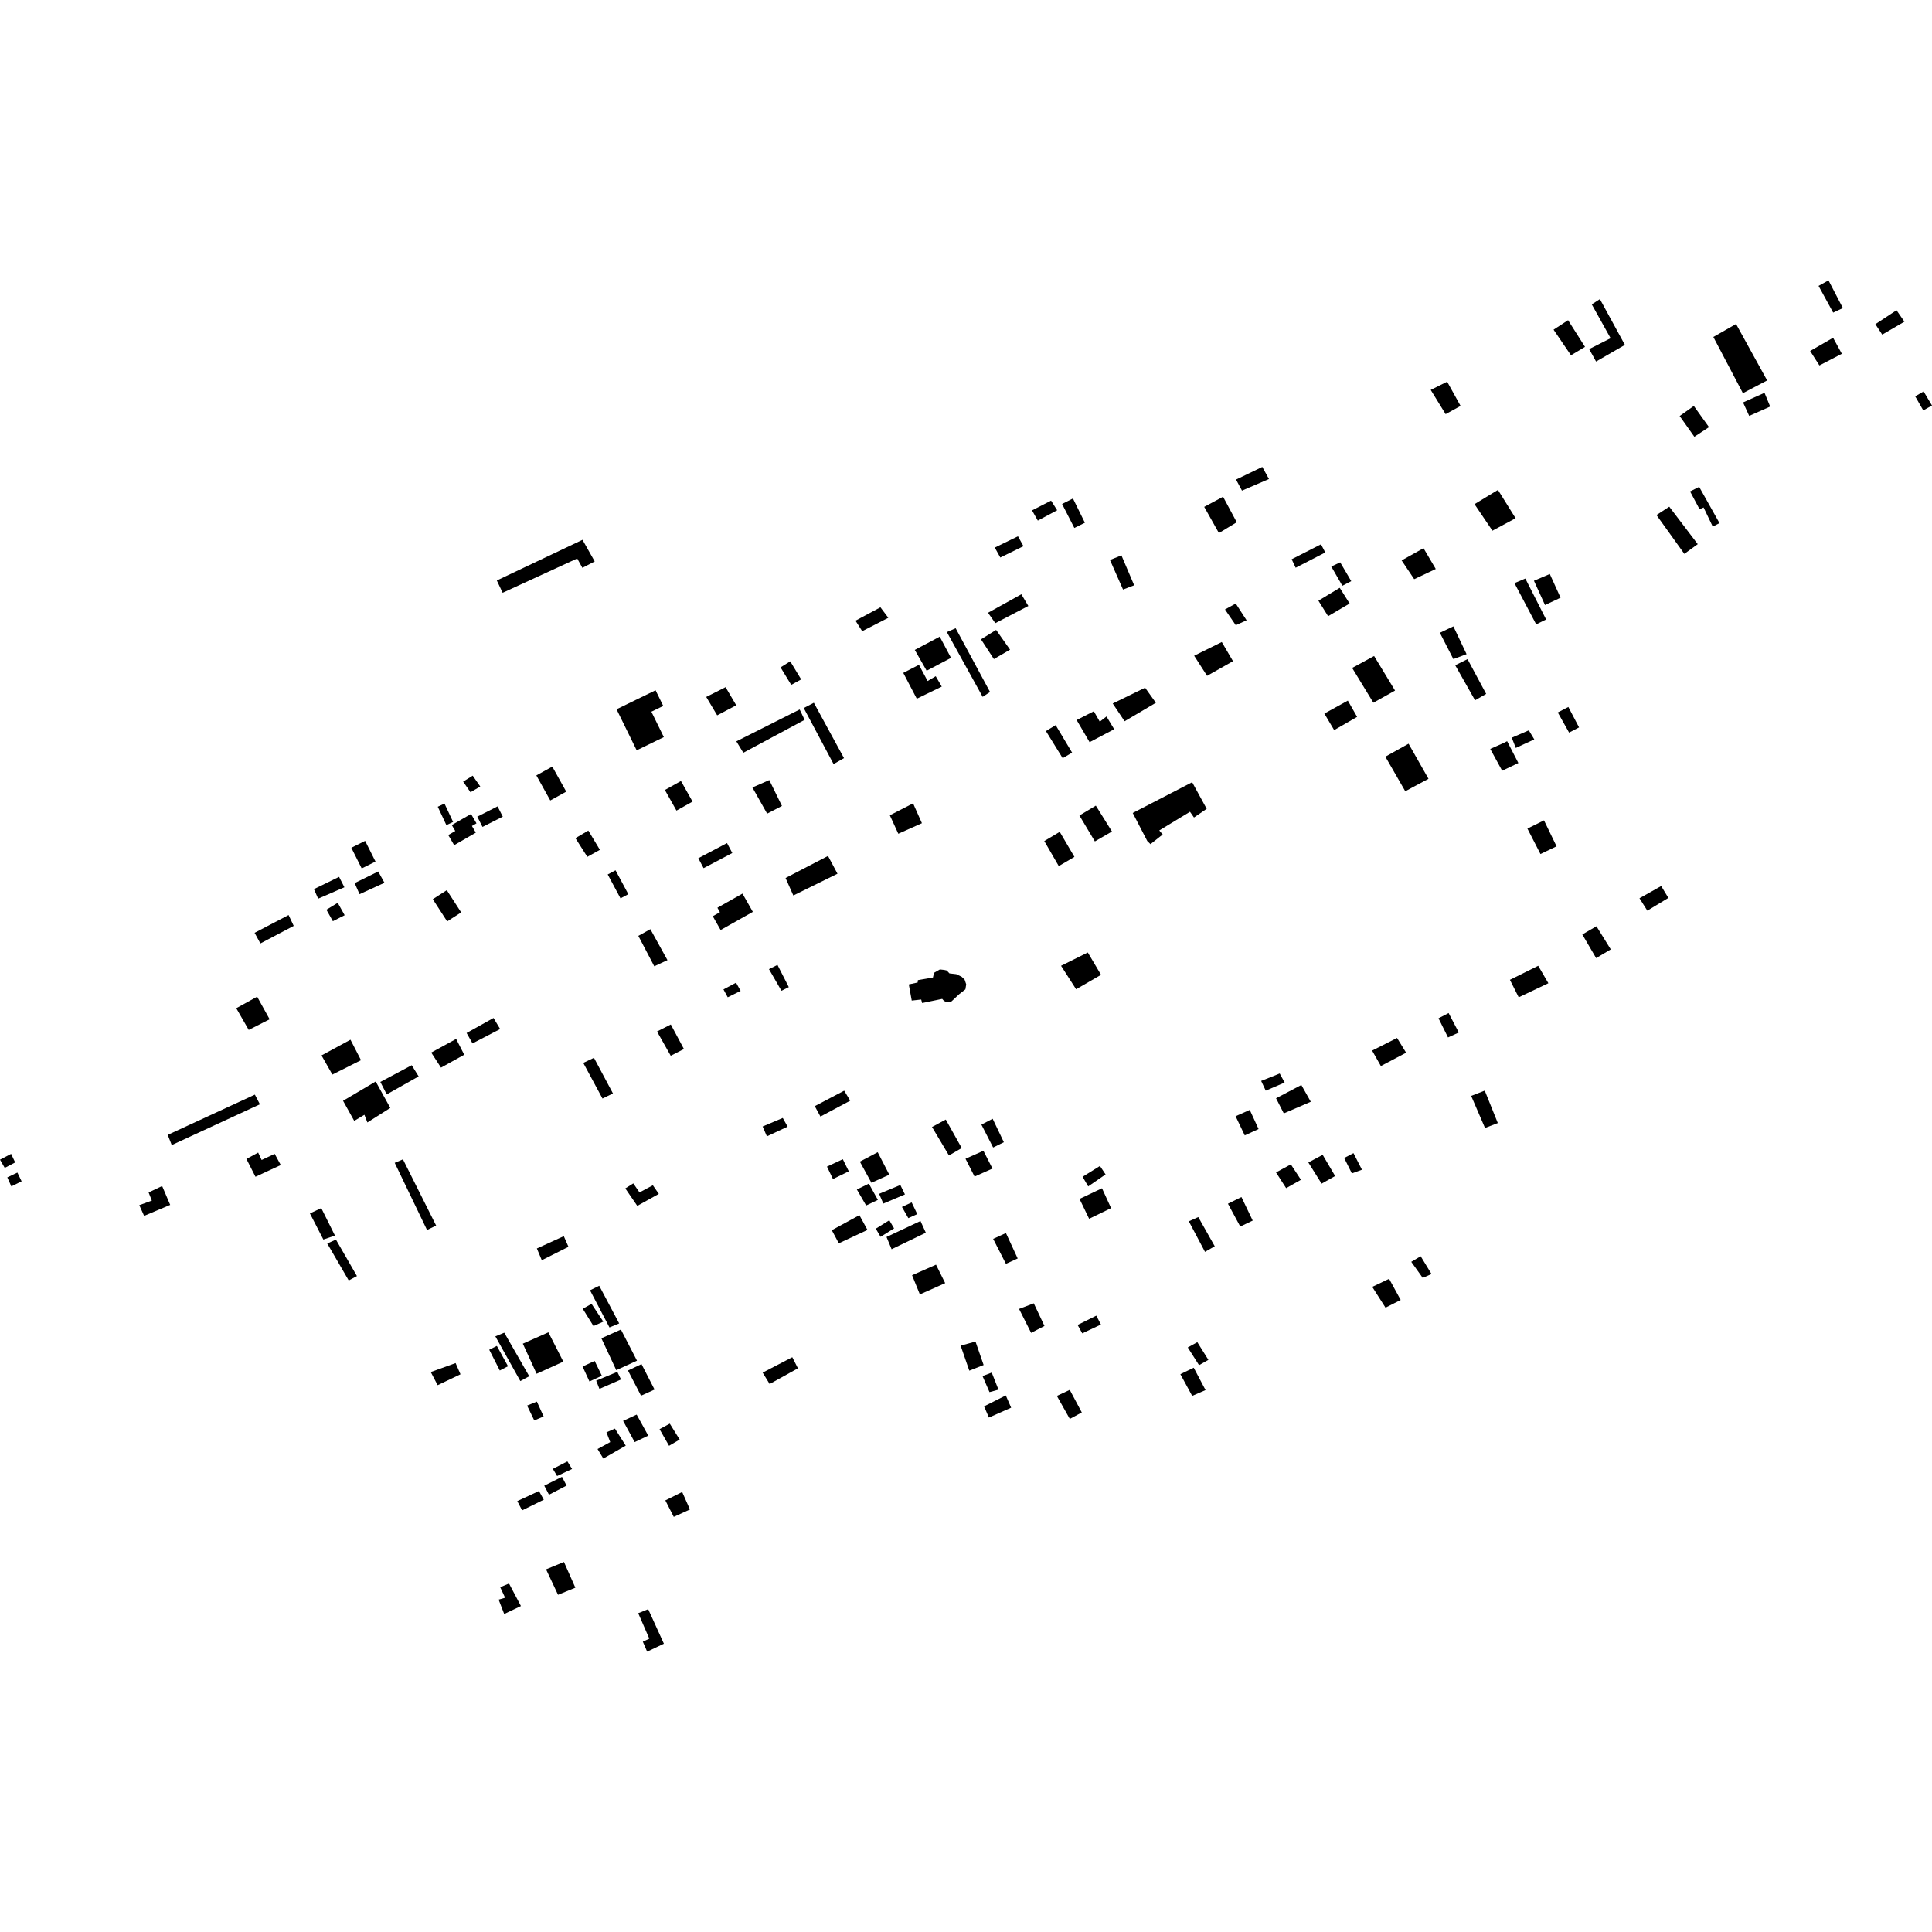 <?xml version="1.0" encoding="utf-8" standalone="no"?>
<!DOCTYPE svg PUBLIC "-//W3C//DTD SVG 1.1//EN"
  "http://www.w3.org/Graphics/SVG/1.1/DTD/svg11.dtd">
<!-- Created with matplotlib (https://matplotlib.org/) -->
<svg height="288pt" version="1.1" viewBox="0 0 288 288" width="288pt" xmlns="http://www.w3.org/2000/svg" xmlns:xlink="http://www.w3.org/1999/xlink">
 <defs>
  <style type="text/css">
*{stroke-linecap:butt;stroke-linejoin:round;}
  </style>
 </defs>
 <g id="figure_1">
  <g id="patch_1">
   <path d="M 0 288 
L 288 288 
L 288 0 
L 0 0 
z
" style="fill:none;opacity:0;"/>
  </g>
  <g id="axes_1">
   <g id="PatchCollection_1">
    <path clip-path="url(#pd4a6ec9334)" d="M 168.854 121.189 
L 171.024 125.371 
L 171.5 125.834 
L 173.322 124.394 
L 172.806 123.793 
L 177.389 121.009 
L 177.984 121.864 
L 179.879 120.569 
L 177.713 116.604 
L 168.854 121.189 
"/>
    <path clip-path="url(#pd4a6ec9334)" d="M 160.414 147.465 
L 164.13 145.313 
L 162.155 141.985 
L 158.171 143.967 
L 160.414 147.465 
"/>
    <path clip-path="url(#pd4a6ec9334)" d="M 160.906 121.568 
L 163.212 125.427 
L 165.758 123.951 
L 163.353 120.094 
L 160.906 121.568 
"/>
    <path clip-path="url(#pd4a6ec9334)" d="M 155.669 125.374 
L 157.829 129.106 
L 160.163 127.735 
L 157.974 124.003 
L 155.669 125.374 
"/>
    <path clip-path="url(#pd4a6ec9334)" d="M 206.512 112.798 
L 209.481 117.949 
L 212.943 116.095 
L 209.973 110.863 
L 206.512 112.798 
"/>
    <path clip-path="url(#pd4a6ec9334)" d="M 201.565 99.567 
L 204.726 104.753 
L 207.957 102.941 
L 204.836 97.789 
L 201.565 99.567 
"/>
    <path clip-path="url(#pd4a6ec9334)" d="M 197.419 106.37 
L 200.92 104.438 
L 202.304 106.862 
L 198.881 108.834 
L 197.419 106.37 
"/>
    <path clip-path="url(#pd4a6ec9334)" d="M 235.873 139.298 
L 237.934 142.823 
L 240.115 141.523 
L 237.98 138.077 
L 235.873 139.298 
"/>
    <path clip-path="url(#pd4a6ec9334)" d="M 244.394 133.902 
L 247.63 132.079 
L 248.7 133.853 
L 245.564 135.751 
L 244.394 133.902 
"/>
    <path clip-path="url(#pd4a6ec9334)" d="M 227.689 123.518 
L 229.635 127.309 
L 232.035 126.16 
L 230.163 122.29 
L 227.689 123.518 
"/>
    <path clip-path="url(#pd4a6ec9334)" d="M 222.148 111.639 
L 223.926 114.893 
L 226.339 113.74 
L 224.663 110.487 
L 224.159 110.747 
L 222.148 111.639 
"/>
    <path clip-path="url(#pd4a6ec9334)" d="M 225.956 111.494 
L 228.713 110.216 
L 227.895 108.867 
L 225.357 109.967 
L 225.956 111.494 
"/>
    <path clip-path="url(#pd4a6ec9334)" d="M 232.216 106.203 
L 233.9 109.204 
L 235.387 108.432 
L 233.79 105.385 
L 232.216 106.203 
"/>
    <path clip-path="url(#pd4a6ec9334)" d="M 214.639 94.327 
L 216.647 98.247 
L 218.618 97.512 
L 216.651 93.369 
L 214.639 94.327 
"/>
    <path clip-path="url(#pd4a6ec9334)" d="M 216.927 99.166 
L 219.882 104.391 
L 221.54 103.438 
L 218.763 98.256 
L 216.927 99.166 
"/>
    <path clip-path="url(#pd4a6ec9334)" d="M 228.662 86.571 
L 230.311 90.19 
L 232.63 89.098 
L 231.027 85.565 
L 228.662 86.571 
"/>
    <path clip-path="url(#pd4a6ec9334)" d="M 225.757 86.927 
L 228.995 93.071 
L 230.48 92.342 
L 227.378 86.241 
L 225.757 86.927 
"/>
    <path clip-path="url(#pd4a6ec9334)" d="M 246.929 76.773 
L 251.08 82.56 
L 253.082 81.113 
L 248.835 75.531 
L 246.929 76.773 
"/>
    <path clip-path="url(#pd4a6ec9334)" d="M 251.936 73.257 
L 253.349 75.907 
L 253.953 75.646 
L 255.317 78.499 
L 256.323 77.976 
L 253.292 72.575 
L 251.936 73.257 
"/>
    <path clip-path="url(#pd4a6ec9334)" d="M 285.495 59.08 
L 286.697 61.179 
L 288 60.449 
L 286.748 58.351 
L 285.495 59.08 
"/>
    <path clip-path="url(#pd4a6ec9334)" d="M 135.474 146.745 
L 135.912 149.153 
L 137.32 148.997 
L 137.461 149.521 
L 140.451 148.902 
L 140.72 149.204 
L 141.165 149.416 
L 141.693 149.407 
L 142.083 149.049 
L 142.647 148.513 
L 143.04 148.154 
L 143.911 147.48 
L 144.03 146.732 
L 143.796 146.032 
L 143.348 145.6 
L 142.549 145.216 
L 141.533 145.101 
L 141.126 144.668 
L 140.774 144.587 
L 140.109 144.511 
L 139.236 145.011 
L 139.073 145.714 
L 136.829 146.105 
L 136.793 146.457 
L 135.474 146.745 
"/>
    <path clip-path="url(#pd4a6ec9334)" d="M 148.047 184.678 
L 149.952 188.397 
L 151.705 187.6 
L 149.951 183.805 
L 148.047 184.678 
"/>
    <path clip-path="url(#pd4a6ec9334)" d="M 143.926 172.733 
L 145.277 175.388 
L 147.946 174.195 
L 146.595 171.541 
L 143.926 172.733 
"/>
    <path clip-path="url(#pd4a6ec9334)" d="M 138.933 167.996 
L 141.46 172.241 
L 143.363 171.135 
L 140.986 166.891 
L 138.933 167.996 
"/>
    <path clip-path="url(#pd4a6ec9334)" d="M 146.297 167.644 
L 148.045 171.056 
L 149.644 170.265 
L 147.972 166.772 
L 146.297 167.644 
"/>
    <path clip-path="url(#pd4a6ec9334)" d="M 162.354 181.68 
L 165.629 180.094 
L 164.272 177.132 
L 160.923 178.72 
L 162.354 181.68 
"/>
    <path clip-path="url(#pd4a6ec9334)" d="M 161.38 175.421 
L 163.969 173.808 
L 164.806 175.07 
L 162.217 176.854 
L 161.38 175.421 
"/>
    <path clip-path="url(#pd4a6ec9334)" d="M 184.187 166.393 
L 185.554 169.25 
L 187.614 168.305 
L 186.3 165.451 
L 184.187 166.393 
"/>
    <path clip-path="url(#pd4a6ec9334)" d="M 190.22 163.718 
L 193.987 161.736 
L 195.398 164.236 
L 191.375 165.971 
L 190.22 163.718 
"/>
    <path clip-path="url(#pd4a6ec9334)" d="M 187.998 161.13 
L 190.765 160.023 
L 191.499 161.374 
L 188.683 162.583 
L 187.998 161.13 
"/>
    <path clip-path="url(#pd4a6ec9334)" d="M 204.539 156.609 
L 208.255 154.726 
L 209.609 156.924 
L 205.844 158.909 
L 204.539 156.609 
"/>
    <path clip-path="url(#pd4a6ec9334)" d="M 214.436 151.793 
L 215.853 154.649 
L 217.46 153.913 
L 215.943 151.011 
L 214.436 151.793 
"/>
    <path clip-path="url(#pd4a6ec9334)" d="M 225.08 146.061 
L 229.298 143.967 
L 230.813 146.566 
L 226.39 148.664 
L 225.08 146.061 
"/>
    <path clip-path="url(#pd4a6ec9334)" d="M 219.306 163.362 
L 221.366 168.142 
L 223.275 167.412 
L 221.329 162.575 
L 219.306 163.362 
"/>
    <path clip-path="url(#pd4a6ec9334)" d="M 195.033 173.287 
L 197.009 176.443 
L 199.026 175.307 
L 197.167 172.149 
L 195.033 173.287 
"/>
    <path clip-path="url(#pd4a6ec9334)" d="M 200.375 172.617 
L 201.521 174.916 
L 203.025 174.367 
L 201.761 171.896 
L 200.375 172.617 
"/>
    <path clip-path="url(#pd4a6ec9334)" d="M 204.56 191.833 
L 206.537 194.931 
L 208.798 193.784 
L 207.072 190.63 
L 204.56 191.833 
"/>
    <path clip-path="url(#pd4a6ec9334)" d="M 210.374 188.102 
L 212.087 190.496 
L 213.393 189.915 
L 211.778 187.269 
L 210.374 188.102 
"/>
    <path clip-path="url(#pd4a6ec9334)" d="M 193.931 175.868 
L 191.724 177.115 
L 190.214 174.77 
L 192.424 173.572 
L 193.931 175.868 
"/>
    <path clip-path="url(#pd4a6ec9334)" d="M 183.048 179.435 
L 184.881 182.838 
L 186.74 181.949 
L 185.06 178.442 
L 183.048 179.435 
"/>
    <path clip-path="url(#pd4a6ec9334)" d="M 177.216 182.059 
L 179.626 186.613 
L 181.08 185.779 
L 178.626 181.428 
L 177.216 182.059 
"/>
    <path clip-path="url(#pd4a6ec9334)" d="M 175.956 204.847 
L 177.716 208.081 
L 179.708 207.217 
L 177.946 203.883 
L 175.956 204.847 
"/>
    <path clip-path="url(#pd4a6ec9334)" d="M 177.057 200.864 
L 178.74 203.503 
L 180.132 202.712 
L 178.482 200.077 
L 177.057 200.864 
"/>
    <path clip-path="url(#pd4a6ec9334)" d="M 157.544 208.086 
L 159.474 211.515 
L 161.262 210.554 
L 159.467 207.185 
L 157.544 208.086 
"/>
    <path clip-path="url(#pd4a6ec9334)" d="M 151.91 195.121 
L 153.708 198.688 
L 155.697 197.657 
L 154.102 194.285 
L 151.91 195.121 
"/>
    <path clip-path="url(#pd4a6ec9334)" d="M 160.639 197.507 
L 163.424 196.124 
L 164.114 197.448 
L 161.33 198.761 
L 160.639 197.507 
"/>
    <path clip-path="url(#pd4a6ec9334)" d="M 146.694 209.64 
L 149.931 208.016 
L 150.73 209.84 
L 147.413 211.312 
L 146.694 209.64 
"/>
    <path clip-path="url(#pd4a6ec9334)" d="M 143.2 200.593 
L 144.493 204.322 
L 146.627 203.481 
L 145.416 199.983 
L 143.2 200.593 
"/>
    <path clip-path="url(#pd4a6ec9334)" d="M 146.463 205.129 
L 147.503 207.521 
L 148.84 207.156 
L 147.837 204.607 
L 146.463 205.129 
"/>
    <path clip-path="url(#pd4a6ec9334)" d="M 81.4 233.938 
L 83.184 237.732 
L 85.768 236.677 
L 84.07 232.84 
L 81.4 233.938 
"/>
    <path clip-path="url(#pd4a6ec9334)" d="M 75.878 236.054 
L 77.654 239.409 
L 75.16 240.595 
L 74.331 238.454 
L 75.296 238.173 
L 74.564 236.602 
L 75.878 236.054 
"/>
    <path clip-path="url(#pd4a6ec9334)" d="M 95.139 240.476 
L 96.79 244.269 
L 95.826 244.725 
L 96.469 246.209 
L 98.964 245.023 
L 96.626 239.879 
L 95.139 240.476 
"/>
    <path clip-path="url(#pd4a6ec9334)" d="M 99.18 223.661 
L 100.435 226.115 
L 102.849 225.014 
L 101.691 222.409 
L 99.18 223.661 
"/>
    <path clip-path="url(#pd4a6ec9334)" d="M 65.238 206.487 
L 68.645 204.863 
L 67.916 203.192 
L 64.215 204.53 
L 65.238 206.487 
"/>
    <path clip-path="url(#pd4a6ec9334)" d="M 73.842 199.207 
L 77.564 205.873 
L 78.89 205.153 
L 75.171 198.662 
L 73.842 199.207 
"/>
    <path clip-path="url(#pd4a6ec9334)" d="M 77.936 200.299 
L 79.991 204.786 
L 83.975 202.979 
L 81.748 198.609 
L 77.936 200.299 
"/>
    <path clip-path="url(#pd4a6ec9334)" d="M 72.929 201.203 
L 74.504 204.3 
L 75.727 203.662 
L 74.066 200.636 
L 72.929 201.203 
"/>
    <path clip-path="url(#pd4a6ec9334)" d="M 78.571 209.527 
L 79.643 211.741 
L 81.038 211.149 
L 80.031 208.934 
L 78.571 209.527 
"/>
    <path clip-path="url(#pd4a6ec9334)" d="M 81.062 223.557 
L 77.831 225.146 
L 77.11 223.767 
L 80.342 222.262 
L 81.062 223.557 
"/>
    <path clip-path="url(#pd4a6ec9334)" d="M 82.412 218.96 
L 84.576 217.846 
L 85.278 218.977 
L 83.045 220.026 
L 82.412 218.96 
"/>
    <path clip-path="url(#pd4a6ec9334)" d="M 81.131 221.464 
L 83.775 220.146 
L 84.46 221.453 
L 81.837 222.815 
L 81.131 221.464 
"/>
    <path clip-path="url(#pd4a6ec9334)" d="M 98.319 213.045 
L 99.732 215.521 
L 101.319 214.595 
L 99.843 212.221 
L 98.319 213.045 
"/>
    <path clip-path="url(#pd4a6ec9334)" d="M 92.883 211.805 
L 94.609 214.973 
L 96.631 214.008 
L 94.905 210.872 
L 92.883 211.805 
"/>
    <path clip-path="url(#pd4a6ec9334)" d="M 89.937 217.42 
L 93.279 215.498 
L 91.666 212.959 
L 90.404 213.514 
L 90.965 214.969 
L 89.076 216.002 
L 89.937 217.42 
"/>
    <path clip-path="url(#pd4a6ec9334)" d="M 93.61 204.3 
L 95.555 208.054 
L 97.574 207.141 
L 95.628 203.346 
L 93.61 204.3 
"/>
    <path clip-path="url(#pd4a6ec9334)" d="M 87.954 192.343 
L 90.852 197.88 
L 92.3 197.28 
L 89.326 191.668 
L 87.954 192.343 
"/>
    <path clip-path="url(#pd4a6ec9334)" d="M 86.869 195.095 
L 88.468 197.673 
L 89.935 197.017 
L 88.18 194.365 
L 86.869 195.095 
"/>
    <path clip-path="url(#pd4a6ec9334)" d="M 89.648 199.497 
L 91.867 204.25 
L 94.954 202.834 
L 92.559 198.192 
L 89.648 199.497 
"/>
    <path clip-path="url(#pd4a6ec9334)" d="M 88.871 205.814 
L 92.019 204.502 
L 92.576 205.636 
L 89.357 207.04 
L 88.871 205.814 
"/>
    <path clip-path="url(#pd4a6ec9334)" d="M 88.646 202.875 
L 89.715 205.078 
L 87.868 205.935 
L 86.841 203.704 
L 88.646 202.875 
"/>
    <path clip-path="url(#pd4a6ec9334)" d="M 118.946 203.972 
L 114.729 206.313 
L 113.688 204.615 
L 118.105 202.319 
L 118.946 203.972 
"/>
    <path clip-path="url(#pd4a6ec9334)" d="M 139.531 188.522 
L 135.962 190.099 
L 137.124 192.956 
L 140.896 191.277 
L 139.531 188.522 
"/>
    <path clip-path="url(#pd4a6ec9334)" d="M 128.177 173.164 
L 129.903 176.315 
L 132.567 175.109 
L 130.838 171.756 
L 128.177 173.164 
"/>
    <path clip-path="url(#pd4a6ec9334)" d="M 123.995 183.385 
L 128.109 181.143 
L 129.312 183.343 
L 125.04 185.337 
L 123.995 183.385 
"/>
    <path clip-path="url(#pd4a6ec9334)" d="M 123.275 173.903 
L 125.637 172.803 
L 126.53 174.608 
L 124.169 175.757 
L 123.275 173.903 
"/>
    <path clip-path="url(#pd4a6ec9334)" d="M 131.678 179.416 
L 134.897 178.05 
L 134.213 176.646 
L 131.045 177.962 
L 131.678 179.416 
"/>
    <path clip-path="url(#pd4a6ec9334)" d="M 132.149 184.393 
L 137.215 182.013 
L 138.012 183.76 
L 132.91 186.218 
L 132.149 184.393 
"/>
    <path clip-path="url(#pd4a6ec9334)" d="M 127.73 177.314 
L 129.113 179.7 
L 130.864 178.868 
L 129.519 176.443 
L 127.73 177.314 
"/>
    <path clip-path="url(#pd4a6ec9334)" d="M 130.553 183.158 
L 132.568 181.9 
L 133.278 183.112 
L 131.266 184.37 
L 130.553 183.158 
"/>
    <path clip-path="url(#pd4a6ec9334)" d="M 134.453 179.916 
L 135.403 181.584 
L 136.736 180.986 
L 135.902 179.243 
L 134.453 179.916 
"/>
    <path clip-path="url(#pd4a6ec9334)" d="M 122.299 166.441 
L 126.74 164.075 
L 125.842 162.584 
L 121.457 164.89 
L 122.299 166.441 
"/>
    <path clip-path="url(#pd4a6ec9334)" d="M 114.319 169.39 
L 117.407 167.947 
L 116.687 166.651 
L 113.683 167.923 
L 114.319 169.39 
"/>
    <path clip-path="url(#pd4a6ec9334)" d="M 114.629 144.47 
L 116.49 147.691 
L 117.585 147.146 
L 115.896 143.835 
L 114.629 144.47 
"/>
    <path clip-path="url(#pd4a6ec9334)" d="M 97.939 153.762 
L 99.984 157.378 
L 101.953 156.375 
L 99.995 152.716 
L 97.939 153.762 
"/>
    <path clip-path="url(#pd4a6ec9334)" d="M 108.482 148.66 
L 110.404 147.707 
L 109.723 146.488 
L 107.844 147.486 
L 108.482 148.66 
"/>
    <path clip-path="url(#pd4a6ec9334)" d="M 86.948 158.443 
L 89.812 163.757 
L 91.372 162.998 
L 88.54 157.684 
L 86.948 158.443 
"/>
    <path clip-path="url(#pd4a6ec9334)" d="M 93.214 177.157 
L 94.998 179.756 
L 98.21 177.972 
L 97.319 176.687 
L 95.33 177.752 
L 94.405 176.405 
L 93.214 177.157 
"/>
    <path clip-path="url(#pd4a6ec9334)" d="M 80.763 187.86 
L 84.739 185.861 
L 84.044 184.272 
L 80.03 186.108 
L 80.763 187.86 
"/>
    <path clip-path="url(#pd4a6ec9334)" d="M 58.839 173.34 
L 63.654 183.352 
L 65.014 182.694 
L 60.067 172.821 
L 58.839 173.34 
"/>
    <path clip-path="url(#pd4a6ec9334)" d="M 46.199 180.883 
L 48.204 184.778 
L 49.931 184.184 
L 47.891 180.087 
L 46.199 180.883 
"/>
    <path clip-path="url(#pd4a6ec9334)" d="M 48.783 185.368 
L 51.984 190.879 
L 53.209 190.223 
L 50.076 184.782 
L 48.783 185.368 
"/>
    <path clip-path="url(#pd4a6ec9334)" d="M 1.658 172.007 
L 0 172.869 
L 0.706 174.094 
L 2.262 173.284 
L 1.658 172.007 
"/>
    <path clip-path="url(#pd4a6ec9334)" d="M 2.592 174.795 
L 1.089 175.51 
L 1.69 176.853 
L 3.222 176.095 
L 2.592 174.795 
"/>
    <path clip-path="url(#pd4a6ec9334)" d="M 25.603 170.692 
L 38.746 164.615 
L 37.992 163.174 
L 25.002 169.172 
L 25.603 170.692 
"/>
    <path clip-path="url(#pd4a6ec9334)" d="M 20.765 179.651 
L 22.633 178.971 
L 22.154 177.755 
L 24.171 176.8 
L 25.37 179.611 
L 21.483 181.246 
L 20.765 179.651 
"/>
    <path clip-path="url(#pd4a6ec9334)" d="M 36.733 172.763 
L 38.084 175.418 
L 41.855 173.67 
L 40.945 172.001 
L 39.002 172.916 
L 38.484 171.813 
L 36.733 172.763 
"/>
    <path clip-path="url(#pd4a6ec9334)" d="M 35.219 150.293 
L 37.078 153.525 
L 40.194 151.942 
L 38.333 148.574 
L 35.219 150.293 
"/>
    <path clip-path="url(#pd4a6ec9334)" d="M 69.554 153.986 
L 73.569 151.746 
L 74.558 153.395 
L 70.44 155.536 
L 69.554 153.986 
"/>
    <path clip-path="url(#pd4a6ec9334)" d="M 64.283 156.903 
L 67.997 154.87 
L 69.203 157.224 
L 65.739 159.148 
L 64.283 156.903 
"/>
    <path clip-path="url(#pd4a6ec9334)" d="M 47.926 157.33 
L 52.245 154.987 
L 53.815 158.039 
L 49.547 160.182 
L 47.926 157.33 
"/>
    <path clip-path="url(#pd4a6ec9334)" d="M 57.65 163.138 
L 62.404 160.456 
L 61.376 158.789 
L 56.696 161.281 
L 57.65 163.138 
"/>
    <path clip-path="url(#pd4a6ec9334)" d="M 56.005 161.216 
L 51.139 164.092 
L 52.802 167.086 
L 54.322 166.178 
L 54.765 167.322 
L 58.182 165.158 
L 56.005 161.216 
"/>
    <path clip-path="url(#pd4a6ec9334)" d="M 64.516 134.041 
L 66.658 137.352 
L 68.746 136.009 
L 66.604 132.698 
L 64.516 134.041 
"/>
    <path clip-path="url(#pd4a6ec9334)" d="M 95.155 139.508 
L 97.527 144.038 
L 99.496 143.126 
L 96.948 138.511 
L 95.155 139.508 
"/>
    <path clip-path="url(#pd4a6ec9334)" d="M 85.779 124.943 
L 87.549 127.727 
L 89.425 126.684 
L 87.701 123.812 
L 85.779 124.943 
"/>
    <path clip-path="url(#pd4a6ec9334)" d="M 90.591 130.353 
L 92.496 133.915 
L 93.662 133.295 
L 91.757 129.733 
L 90.591 130.353 
"/>
    <path clip-path="url(#pd4a6ec9334)" d="M 107.422 138.637 
L 112.226 135.93 
L 110.679 133.209 
L 106.942 135.316 
L 107.317 135.979 
L 106.253 136.579 
L 107.422 138.637 
"/>
    <path clip-path="url(#pd4a6ec9334)" d="M 99.113 117.761 
L 100.839 120.835 
L 103.237 119.494 
L 101.51 116.42 
L 99.113 117.761 
"/>
    <path clip-path="url(#pd4a6ec9334)" d="M 104.095 127.934 
L 108.376 125.675 
L 109.163 127.158 
L 104.883 129.416 
L 104.095 127.934 
"/>
    <path clip-path="url(#pd4a6ec9334)" d="M 38.816 140.637 
L 43.784 138.022 
L 43.021 136.403 
L 37.952 139.055 
L 38.816 140.637 
"/>
    <path clip-path="url(#pd4a6ec9334)" d="M 51.34 132.266 
L 47.426 133.964 
L 46.799 132.542 
L 50.546 130.714 
L 51.34 132.266 
"/>
    <path clip-path="url(#pd4a6ec9334)" d="M 48.657 135.61 
L 49.621 137.323 
L 51.378 136.429 
L 50.345 134.581 
L 48.657 135.61 
"/>
    <path clip-path="url(#pd4a6ec9334)" d="M 52.867 131.641 
L 56.381 129.915 
L 57.312 131.597 
L 53.597 133.295 
L 52.867 131.641 
"/>
    <path clip-path="url(#pd4a6ec9334)" d="M 52.371 126.374 
L 53.919 129.458 
L 55.977 128.433 
L 54.43 125.349 
L 52.371 126.374 
"/>
    <path clip-path="url(#pd4a6ec9334)" d="M 69.041 116.517 
L 70.137 118.099 
L 71.593 117.241 
L 70.464 115.628 
L 69.041 116.517 
"/>
    <path clip-path="url(#pd4a6ec9334)" d="M 71.927 123.267 
L 74.949 121.738 
L 74.17 120.206 
L 71.148 121.739 
L 71.927 123.267 
"/>
    <path clip-path="url(#pd4a6ec9334)" d="M 67.701 125.989 
L 70.93 124.124 
L 70.349 123.127 
L 71.028 122.735 
L 70.217 121.337 
L 67.349 122.989 
L 67.865 123.876 
L 66.823 124.48 
L 67.701 125.989 
"/>
    <path clip-path="url(#pd4a6ec9334)" d="M 65.257 120.26 
L 66.542 122.999 
L 67.546 122.529 
L 66.26 119.789 
L 65.257 120.26 
"/>
    <path clip-path="url(#pd4a6ec9334)" d="M 79.953 115.59 
L 82.03 119.323 
L 84.408 118.01 
L 82.329 114.277 
L 79.953 115.59 
"/>
    <path clip-path="url(#pd4a6ec9334)" d="M 97.724 102.897 
L 91.908 105.729 
L 94.908 111.849 
L 98.956 109.877 
L 97.1 106.091 
L 98.868 105.231 
L 97.724 102.897 
"/>
    <path clip-path="url(#pd4a6ec9334)" d="M 74.929 88.364 
L 86.044 83.253 
L 86.815 84.645 
L 88.653 83.693 
L 86.834 80.471 
L 74.06 86.531 
L 74.929 88.364 
"/>
    <path clip-path="url(#pd4a6ec9334)" d="M 106.909 106.632 
L 109.749 105.133 
L 108.161 102.434 
L 105.275 103.891 
L 106.909 106.632 
"/>
    <path clip-path="url(#pd4a6ec9334)" d="M 116.357 99.485 
L 117.946 102.093 
L 119.43 101.277 
L 117.797 98.581 
L 116.357 99.485 
"/>
    <path clip-path="url(#pd4a6ec9334)" d="M 128.527 94.09 
L 132.418 92.092 
L 131.245 90.529 
L 127.528 92.524 
L 128.527 94.09 
"/>
    <path clip-path="url(#pd4a6ec9334)" d="M 158.324 75.126 
L 160.149 78.7 
L 161.724 77.923 
L 159.943 74.307 
L 158.324 75.126 
"/>
    <path clip-path="url(#pd4a6ec9334)" d="M 149.112 83.106 
L 152.565 81.419 
L 151.747 79.941 
L 148.292 81.624 
L 149.112 83.106 
"/>
    <path clip-path="url(#pd4a6ec9334)" d="M 154.705 77.603 
L 157.59 76.062 
L 156.683 74.627 
L 153.842 76.08 
L 154.705 77.603 
"/>
    <path clip-path="url(#pd4a6ec9334)" d="M 109.766 110.509 
L 119.207 105.757 
L 119.944 107.307 
L 110.806 112.211 
L 109.766 110.509 
"/>
    <path clip-path="url(#pd4a6ec9334)" d="M 119.812 105.545 
L 124.26 113.9 
L 125.815 113.016 
L 121.319 104.759 
L 119.812 105.545 
"/>
    <path clip-path="url(#pd4a6ec9334)" d="M 112.16 117.386 
L 114.355 121.289 
L 116.563 120.139 
L 114.676 116.283 
L 112.16 117.386 
"/>
    <path clip-path="url(#pd4a6ec9334)" d="M 117.102 130.882 
L 123.429 127.595 
L 124.842 130.245 
L 118.26 133.488 
L 117.102 130.882 
"/>
    <path clip-path="url(#pd4a6ec9334)" d="M 132.646 121.532 
L 136.113 119.755 
L 137.429 122.713 
L 133.909 124.286 
L 132.646 121.532 
"/>
    <path clip-path="url(#pd4a6ec9334)" d="M 147.281 91.345 
L 152.25 88.586 
L 153.292 90.332 
L 148.371 92.892 
L 147.281 91.345 
"/>
    <path clip-path="url(#pd4a6ec9334)" d="M 146.234 95.302 
L 148.158 98.247 
L 150.567 96.843 
L 148.49 93.901 
L 146.234 95.302 
"/>
    <path clip-path="url(#pd4a6ec9334)" d="M 141.149 94.224 
L 146.482 103.878 
L 147.583 103.152 
L 142.458 93.647 
L 141.149 94.224 
"/>
    <path clip-path="url(#pd4a6ec9334)" d="M 134.648 100.304 
L 136.663 104.153 
L 140.385 102.35 
L 139.486 100.8 
L 138.278 101.518 
L 136.985 99.103 
L 134.648 100.304 
"/>
    <path clip-path="url(#pd4a6ec9334)" d="M 136.365 96.882 
L 138.134 99.983 
L 141.768 98.066 
L 140.084 94.905 
L 136.365 96.882 
"/>
    <path clip-path="url(#pd4a6ec9334)" d="M 155.912 108.976 
L 158.413 113.023 
L 159.817 112.194 
L 157.367 108.094 
L 155.912 108.976 
"/>
    <path clip-path="url(#pd4a6ec9334)" d="M 160.494 107.333 
L 162.424 110.633 
L 166.09 108.702 
L 164.944 106.804 
L 163.942 107.577 
L 163.056 106.027 
L 160.494 107.333 
"/>
    <path clip-path="url(#pd4a6ec9334)" d="M 167.64 107.514 
L 172.305 104.761 
L 170.697 102.515 
L 165.873 104.87 
L 167.64 107.514 
"/>
    <path clip-path="url(#pd4a6ec9334)" d="M 165.459 83.47 
L 167.408 87.882 
L 169.069 87.247 
L 167.169 82.785 
L 165.459 83.47 
"/>
    <path clip-path="url(#pd4a6ec9334)" d="M 179.938 100.744 
L 183.801 98.558 
L 182.13 95.707 
L 178.01 97.747 
L 179.938 100.744 
"/>
    <path clip-path="url(#pd4a6ec9334)" d="M 182.606 90.852 
L 184.216 93.199 
L 185.826 92.464 
L 184.211 89.967 
L 182.606 90.852 
"/>
    <path clip-path="url(#pd4a6ec9334)" d="M 179.509 75.557 
L 181.702 79.459 
L 184.361 77.849 
L 182.32 74.048 
L 179.509 75.557 
"/>
    <path clip-path="url(#pd4a6ec9334)" d="M 184.253 71.491 
L 188.17 69.604 
L 189.163 71.407 
L 185.14 73.139 
L 184.253 71.491 
"/>
    <path clip-path="url(#pd4a6ec9334)" d="M 193.141 84.631 
L 197.558 82.355 
L 196.92 81.136 
L 192.546 83.365 
L 193.141 84.631 
"/>
    <path clip-path="url(#pd4a6ec9334)" d="M 196.534 89.545 
L 199.709 87.625 
L 201.187 89.964 
L 197.977 91.853 
L 196.534 89.545 
"/>
    <path clip-path="url(#pd4a6ec9334)" d="M 198.451 84.45 
L 200.105 87.319 
L 201.429 86.63 
L 199.779 83.827 
L 198.451 84.45 
"/>
    <path clip-path="url(#pd4a6ec9334)" d="M 219.803 75.153 
L 222.474 79.107 
L 225.926 77.249 
L 223.295 73.03 
L 219.803 75.153 
"/>
    <path clip-path="url(#pd4a6ec9334)" d="M 213.275 58.125 
L 215.497 61.734 
L 217.726 60.51 
L 215.724 56.897 
L 213.275 58.125 
"/>
    <path clip-path="url(#pd4a6ec9334)" d="M 208.94 83.539 
L 212.201 81.716 
L 214.028 84.816 
L 210.812 86.335 
L 208.94 83.539 
"/>
    <path clip-path="url(#pd4a6ec9334)" d="M 250.384 62.015 
L 252.575 65.108 
L 254.756 63.673 
L 252.496 60.514 
L 250.384 62.015 
"/>
    <path clip-path="url(#pd4a6ec9334)" d="M 231.586 49.145 
L 234.185 52.964 
L 236.275 51.705 
L 233.75 47.731 
L 231.586 49.145 
"/>
    <path clip-path="url(#pd4a6ec9334)" d="M 237.281 45.373 
L 240.09 50.416 
L 236.893 52.039 
L 237.924 53.894 
L 242.221 51.411 
L 238.496 44.589 
L 237.281 45.373 
"/>
    <path clip-path="url(#pd4a6ec9334)" d="M 259.834 59.988 
L 263.034 58.556 
L 263.877 60.606 
L 260.75 61.998 
L 259.834 59.988 
"/>
    <path clip-path="url(#pd4a6ec9334)" d="M 255.406 50.231 
L 259.81 58.611 
L 263.427 56.712 
L 258.79 48.298 
L 255.406 50.231 
"/>
    <path clip-path="url(#pd4a6ec9334)" d="M 269.836 52.321 
L 273.256 50.349 
L 274.563 52.736 
L 271.216 54.477 
L 269.836 52.321 
"/>
    <path clip-path="url(#pd4a6ec9334)" d="M 282.709 46.248 
L 279.557 48.327 
L 280.58 49.879 
L 283.889 47.95 
L 282.709 46.248 
"/>
    <path clip-path="url(#pd4a6ec9334)" d="M 271.091 42.618 
L 273.27 46.601 
L 274.716 45.924 
L 272.572 41.791 
L 271.091 42.618 
"/>
   </g>
  </g>
 </g>
 <defs>
  <clipPath id="pd4a6ec9334">
   <rect height="204.419" width="288" x="0" y="41.791"/>
  </clipPath>
 </defs>
</svg>
